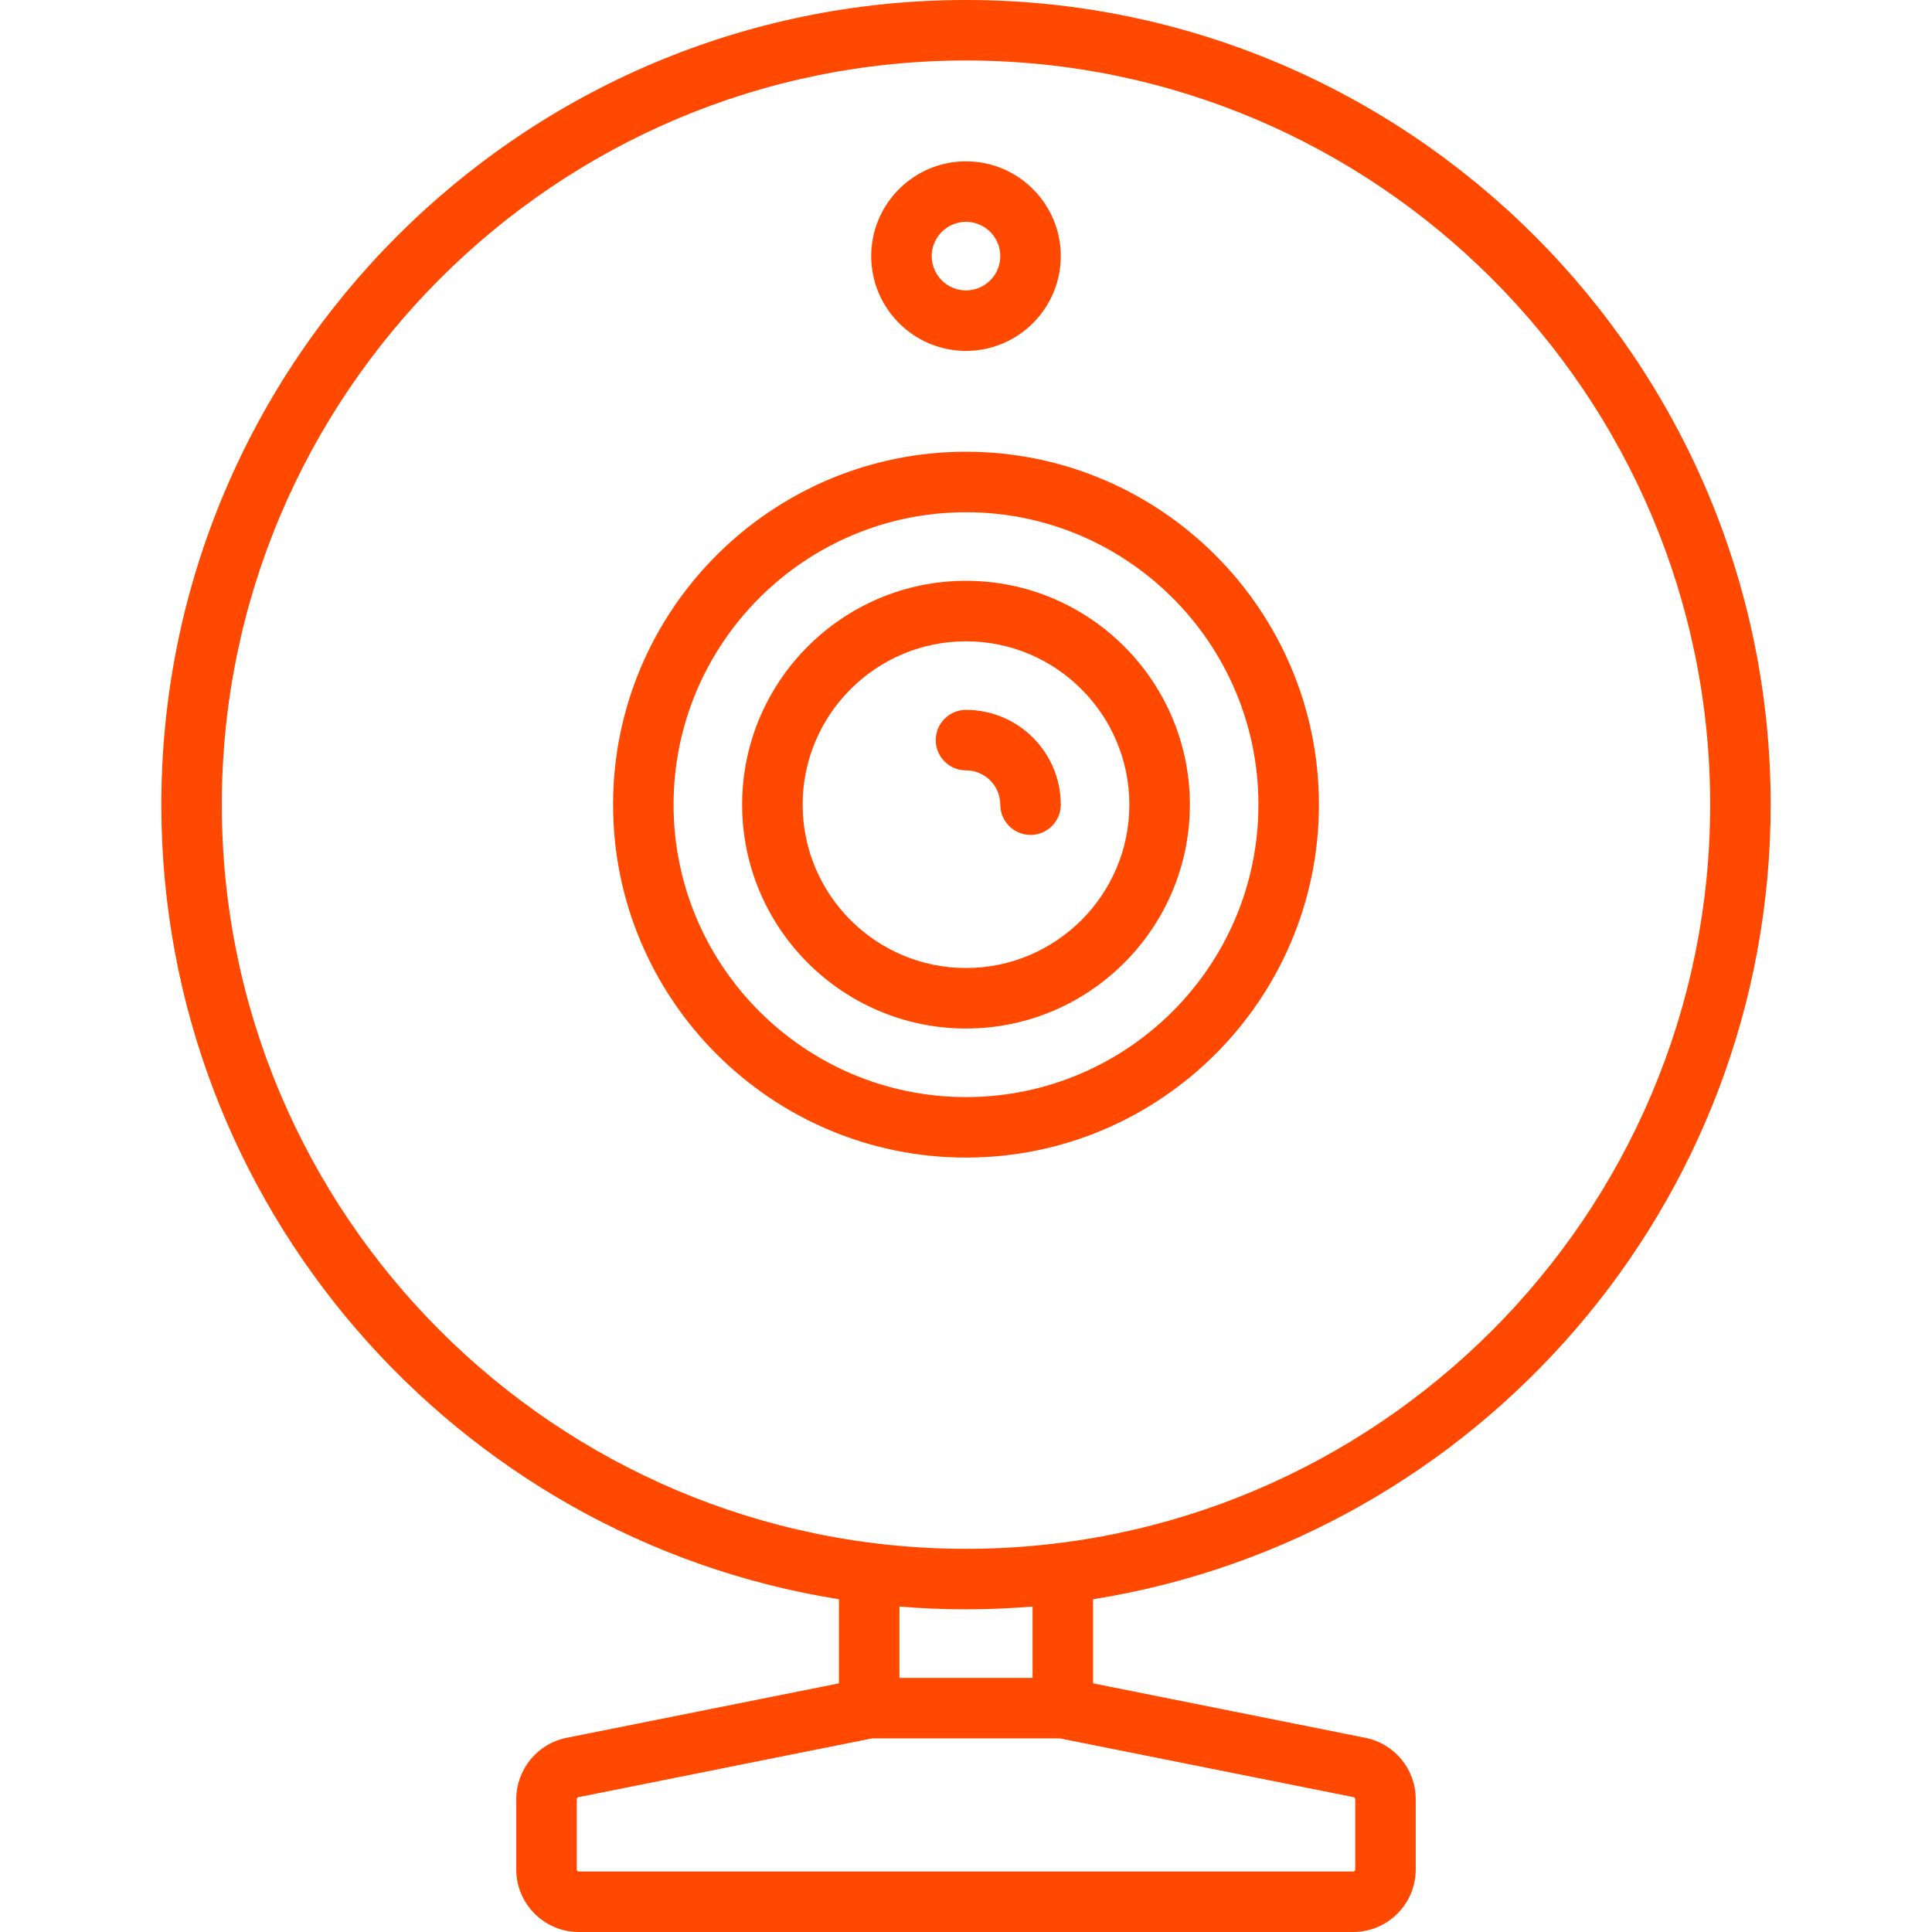 <?xml version="1.0" encoding="iso-8859-1"?>
<!-- Generator: Adobe Illustrator 19.0.0, SVG Export Plug-In . SVG Version: 6.00 Build 0)  -->
<svg xmlns="http://www.w3.org/2000/svg" xmlns:xlink="http://www.w3.org/1999/xlink" version="1.1" id="Layer_1" x="0px" y="0px" viewBox="0 0 512 512" style="enable-background:new 0 0 512 512;" xml:space="preserve" width="512px" height="512px">
<g>
	<g>
		<path d="M469.244,213.244C469.244,95.661,373.584,0,256,0S42.756,95.661,42.756,213.244c0,106.128,77.933,194.385,179.574,210.577    v22.283l-72.192,14.439c-7.717,1.542-13.32,8.375-13.32,16.246v18.643c0,9.136,7.432,16.568,16.568,16.568h205.228    c9.136,0,16.568-7.432,16.568-16.568v-18.644c0-7.87-5.602-14.703-13.318-16.246l-72.193-14.439v-22.283    C391.311,407.629,469.244,319.373,469.244,213.244z M358.72,476.265c0.248,0.05,0.429,0.27,0.429,0.524v18.644    c0,0.295-0.239,0.534-0.534,0.534H153.386c-0.295,0-0.534-0.239-0.534-0.534v-18.644c0-0.253,0.181-0.474,0.43-0.524    l77.859-15.572h49.72L358.72,476.265z M238.363,444.66v-18.906c5.818,0.479,11.698,0.734,17.637,0.734s11.819-0.257,17.637-0.734    v18.906H238.363z M256,410.455c-108.743,0-197.211-88.468-197.211-197.211S147.257,16.033,256,16.033    s197.211,88.468,197.211,197.211S364.743,410.455,256,410.455z" fill="#ff4900"/>
	</g>
</g>
<g>
	<g>
		<path d="M256,119.716c-51.572,0-93.528,41.956-93.528,93.528s41.956,93.528,93.528,93.528s93.528-41.956,93.528-93.528    S307.572,119.716,256,119.716z M256,290.739c-42.731,0-77.495-34.764-77.495-77.495s34.764-77.495,77.495-77.495    s77.495,34.764,77.495,77.495S298.731,290.739,256,290.739z" fill="#ff4900"/>
	</g>
</g>
<g>
	<g>
		<path d="M256,153.921c-32.711,0-59.324,26.612-59.324,59.324s26.612,59.324,59.324,59.324s59.324-26.612,59.324-59.324    S288.711,153.921,256,153.921z M256,256.534c-23.871,0-43.29-19.42-43.29-43.29s19.42-43.29,43.29-43.29s43.29,19.42,43.29,43.29    S279.871,256.534,256,256.534z" fill="#ff4900"/>
	</g>
</g>
<g>
	<g>
		<path d="M256,42.756c-13.851,0-25.119,11.268-25.119,25.119S242.149,92.994,256,92.994s25.119-11.268,25.119-25.119    S269.851,42.756,256,42.756z M256,76.96c-5.01,0-9.086-4.076-9.086-9.086s4.076-9.086,9.086-9.086s9.086,4.076,9.086,9.086    C265.086,72.885,261.01,76.96,256,76.96z" fill="#ff4900"/>
	</g>
</g>
<g>
	<g>
		<path d="M256,188.125c-4.427,0-8.017,3.589-8.017,8.017s3.589,8.017,8.017,8.017c5.01,0,9.086,4.076,9.086,9.086    c0,4.427,3.589,8.017,8.017,8.017s8.017-3.589,8.017-8.017C281.119,199.394,269.851,188.125,256,188.125z" fill="#ff4900"/>
	</g>
</g>
<g>
</g>
<g>
</g>
<g>
</g>
<g>
</g>
<g>
</g>
<g>
</g>
<g>
</g>
<g>
</g>
<g>
</g>
<g>
</g>
<g>
</g>
<g>
</g>
<g>
</g>
<g>
</g>
<g>
</g>
</svg>
